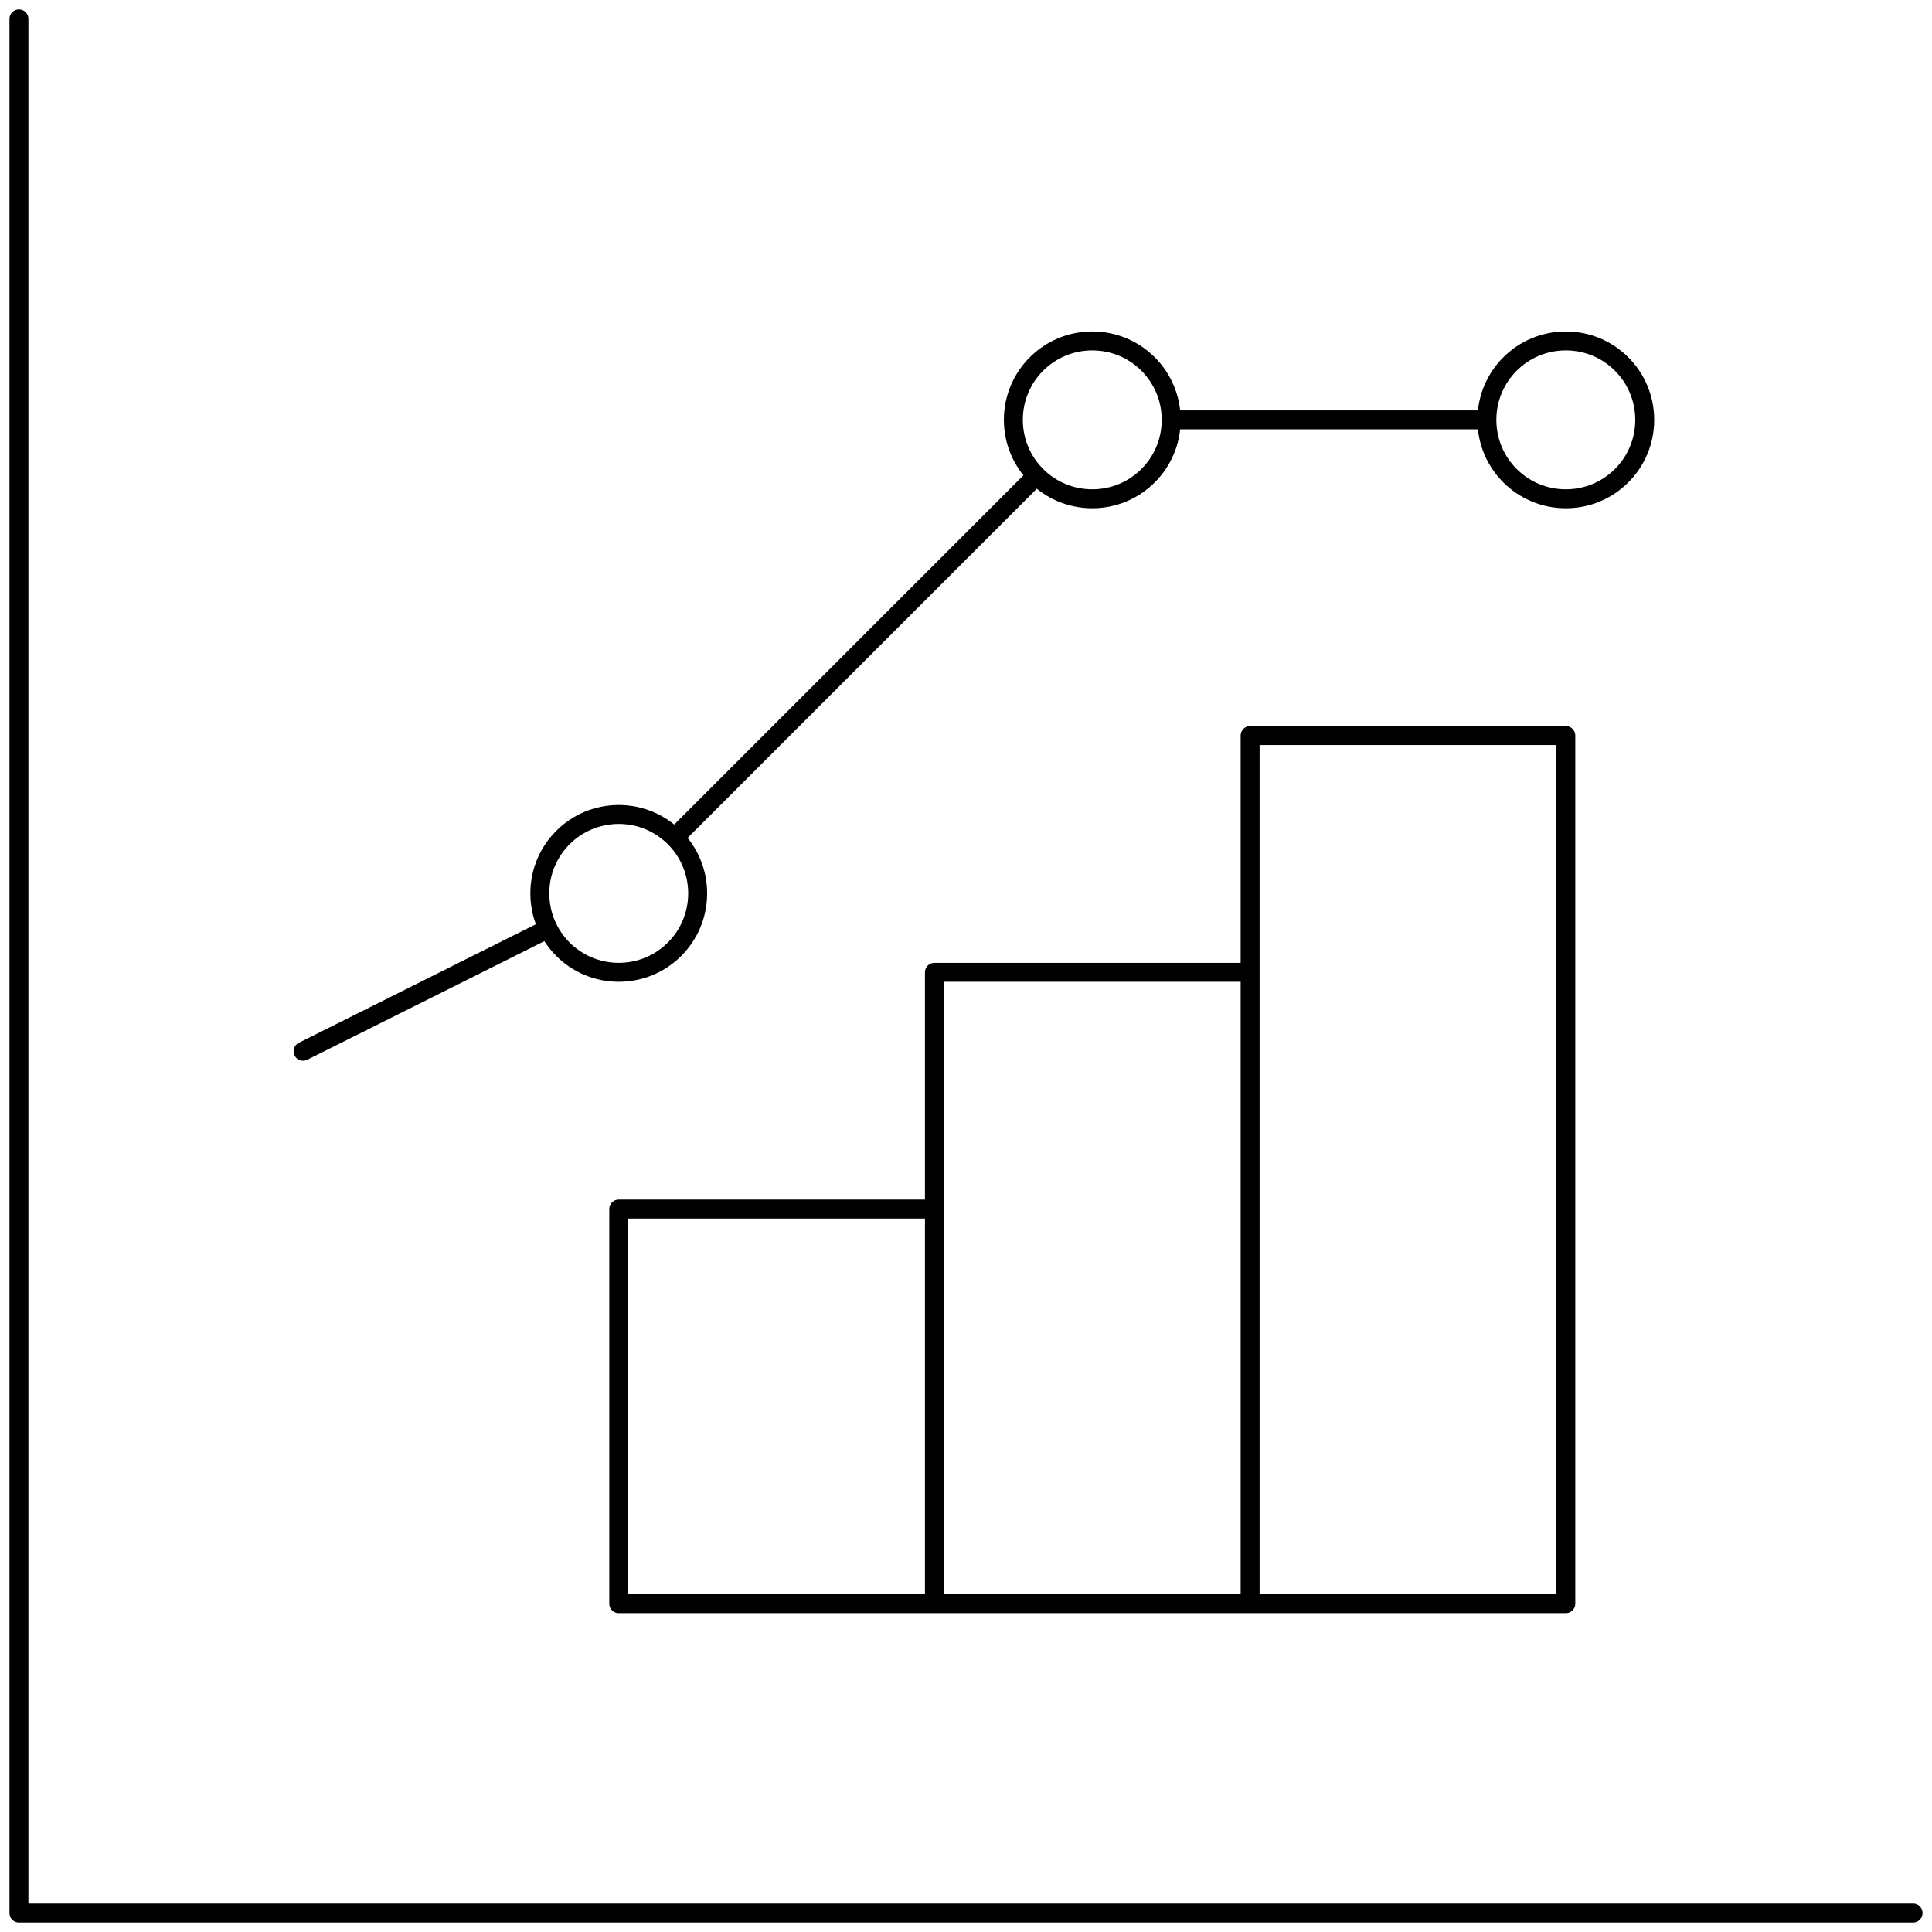 <svg width="102" height="102" viewBox="0 0 102 102" fill="none" xmlns="http://www.w3.org/2000/svg">
<path d="M101 101H1V1" stroke="black" stroke-linecap="round" stroke-linejoin="round"/>
<path d="M82.667 84.667H32.667M82.667 84.667H66M82.667 84.667V38.833H66V84.667M32.667 84.667H49.333M32.667 84.667V63.833H49.333V84.667M61.833 22.167H78.5M61.833 22.167C61.833 24.471 59.971 26.333 57.667 26.333C55.362 26.333 53.5 24.471 53.5 22.167C53.5 19.863 55.362 18 57.667 18C59.971 18 61.833 19.863 61.833 22.167ZM78.5 22.167C78.5 24.471 80.362 26.333 82.667 26.333C84.971 26.333 86.833 24.471 86.833 22.167C86.833 19.863 84.971 18 82.667 18C80.362 18 78.5 19.863 78.5 22.167ZM35.612 44.221L54.721 25.113M16 55.5L28.942 49.029M49.333 84.667H66M49.333 84.667V51.333H66V84.667M36.833 47.167C36.833 49.471 34.971 51.333 32.667 51.333C30.363 51.333 28.5 49.471 28.5 47.167C28.5 44.862 30.363 43 32.667 43C34.971 43 36.833 44.862 36.833 47.167Z" stroke="black" stroke-linecap="round" stroke-linejoin="round"/>
</svg>

